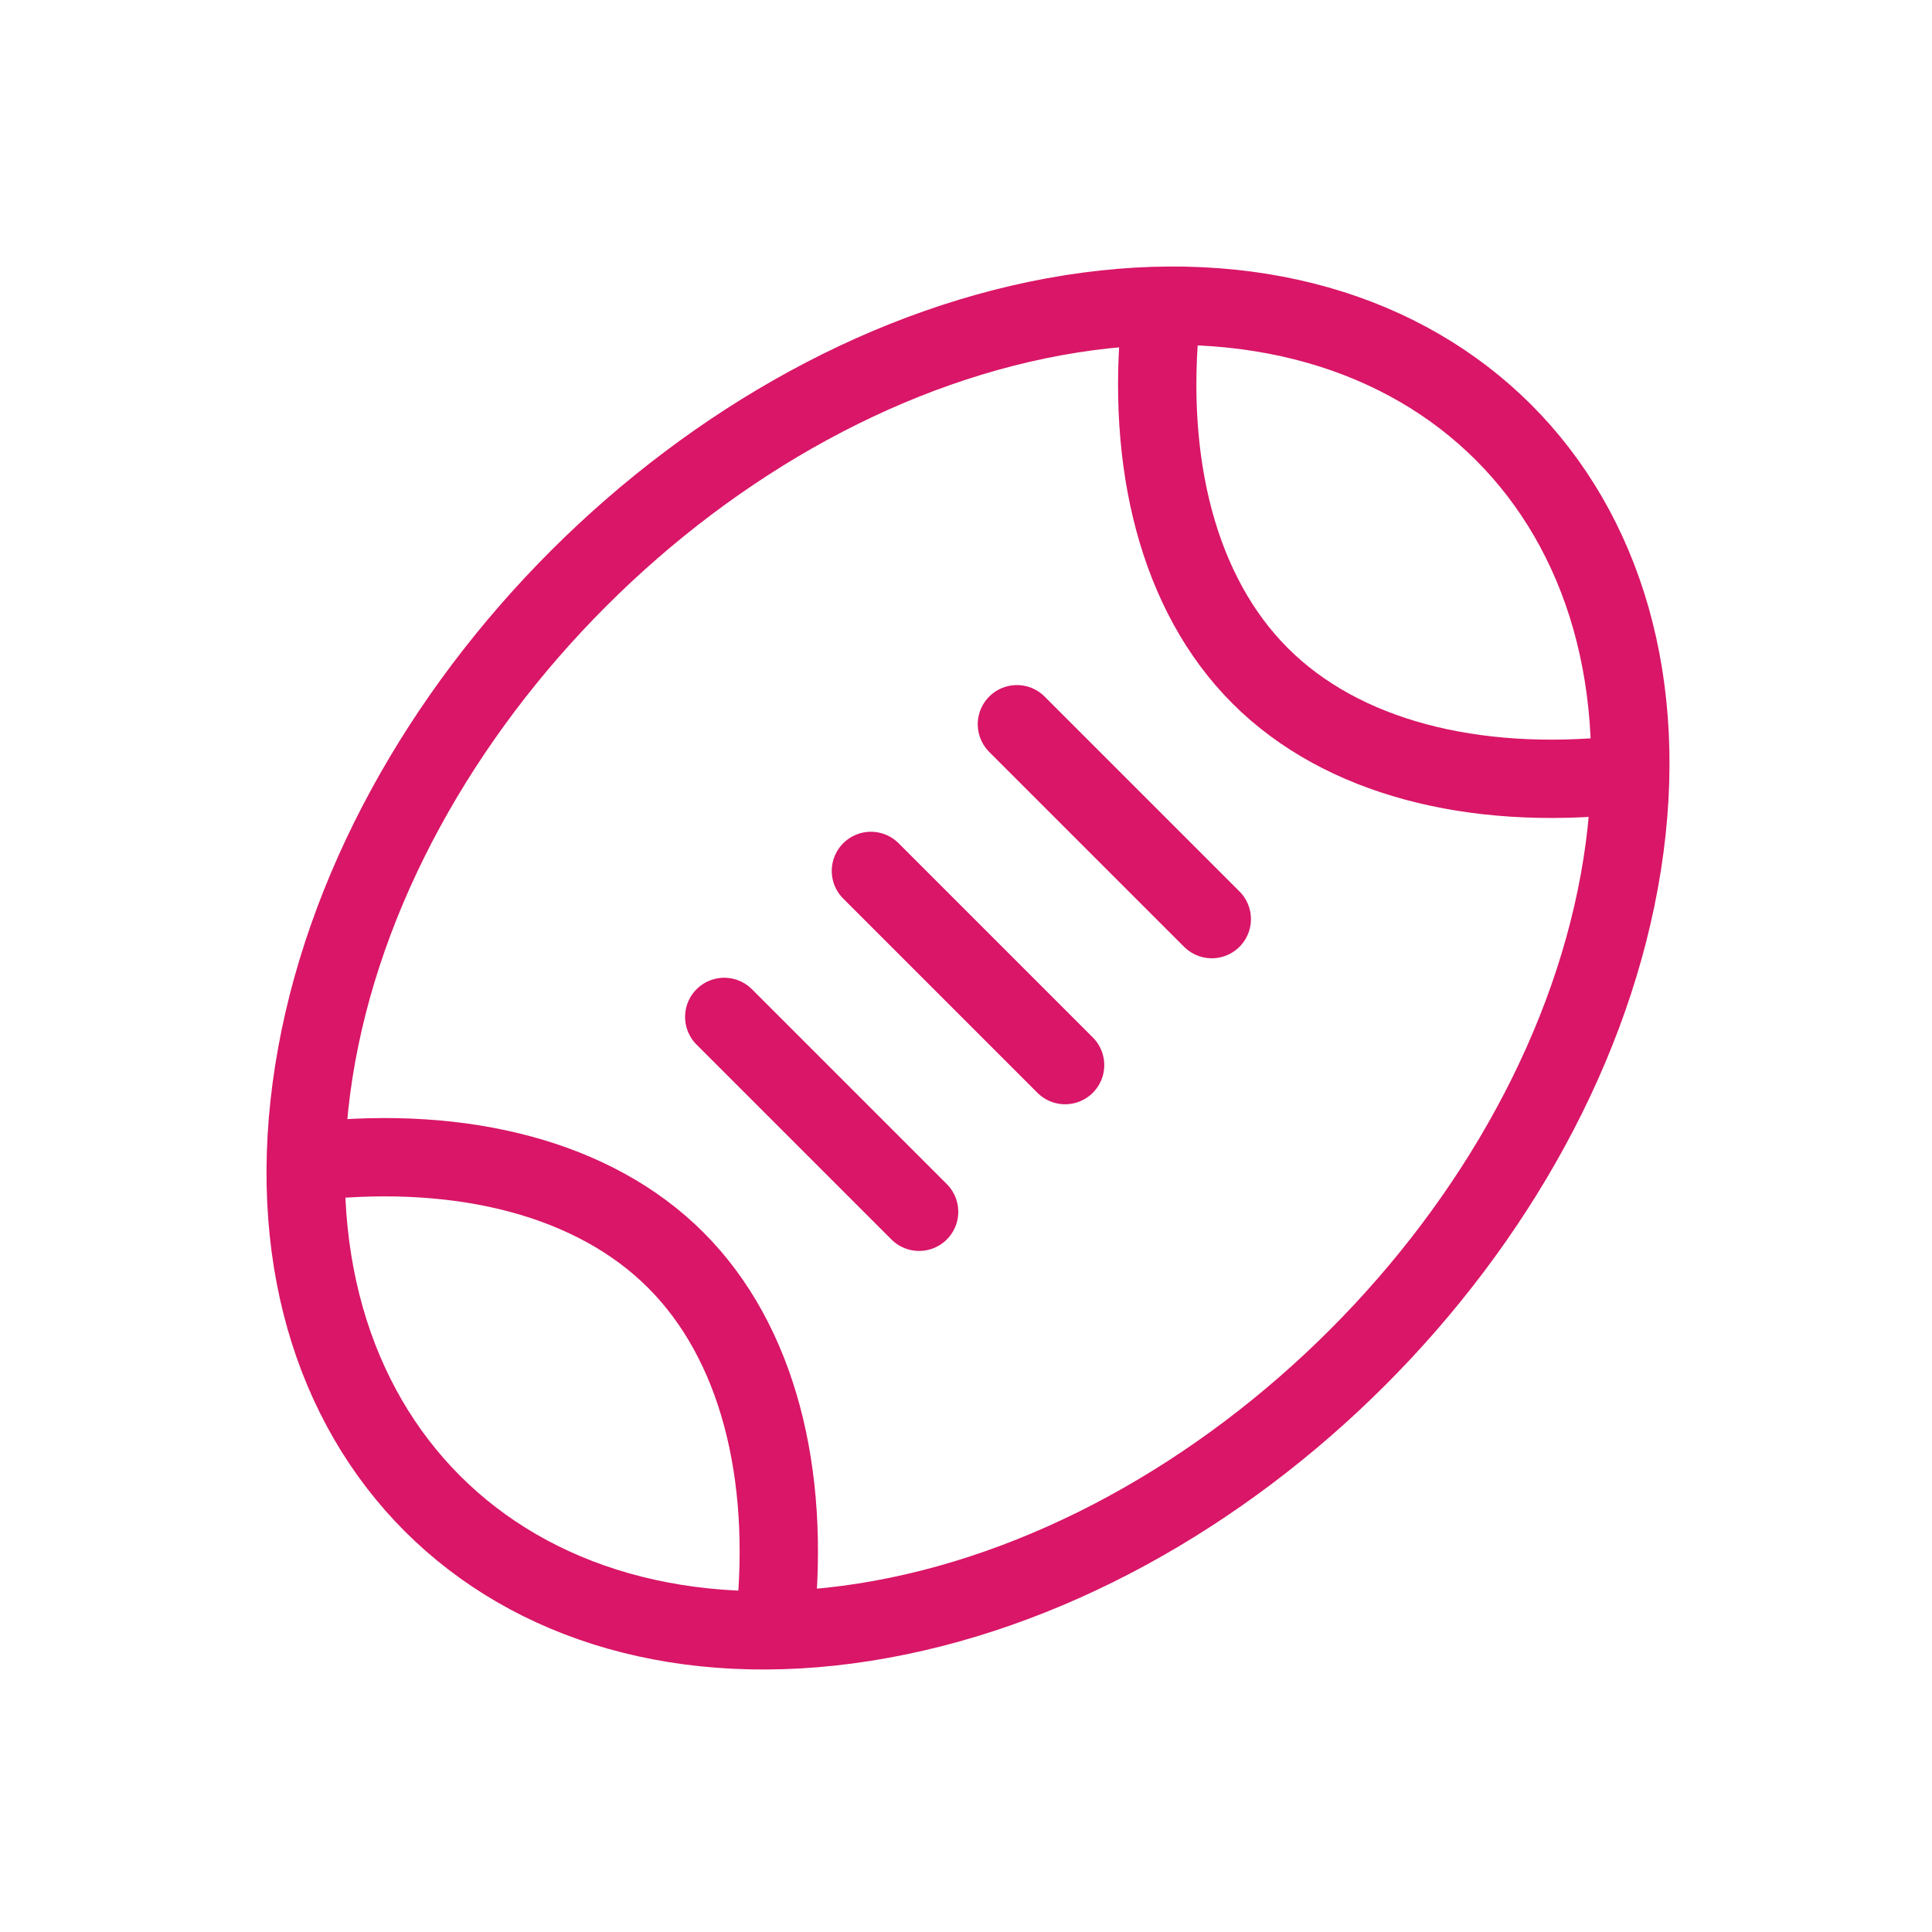 <svg width="37" height="37" viewBox="0 0 37 37" fill="none" xmlns="http://www.w3.org/2000/svg">
<g style="mix-blend-mode:multiply">
<path d="M20.516 6.011C27.435 4.919 32.158 9.642 31.066 16.561C29.973 23.479 23.479 29.974 16.56 31.066C9.642 32.158 4.919 27.435 6.011 20.517C7.103 13.598 13.598 7.104 20.516 6.011" stroke="#D91667" stroke-width="1.5" stroke-linecap="round" stroke-linejoin="round"/>
<path d="M13.87 19.475L17.602 23.207" stroke="#D91667" stroke-width="1.5" stroke-linecap="round" stroke-linejoin="round"/>
<path d="M19.475 13.87L23.207 17.602" stroke="#D91667" stroke-width="1.5" stroke-linecap="round" stroke-linejoin="round"/>
<path d="M16.679 16.679L20.398 20.398" stroke="#D91667" stroke-width="1.5" stroke-linecap="round" stroke-linejoin="round"/>
<path d="M22.231 6.06C21.941 8.858 22.562 11.373 24.134 12.943C25.706 14.515 28.219 15.136 31.017 14.846" stroke="#D91667" stroke-width="1.5" stroke-linecap="round" stroke-linejoin="round"/>
<path d="M6.06 22.231C8.858 21.941 11.373 22.562 12.943 24.134C14.515 25.706 15.136 28.219 14.846 31.017" stroke="#D91667" stroke-width="1.5" stroke-linecap="round" stroke-linejoin="round"/>
</g>
</svg>
